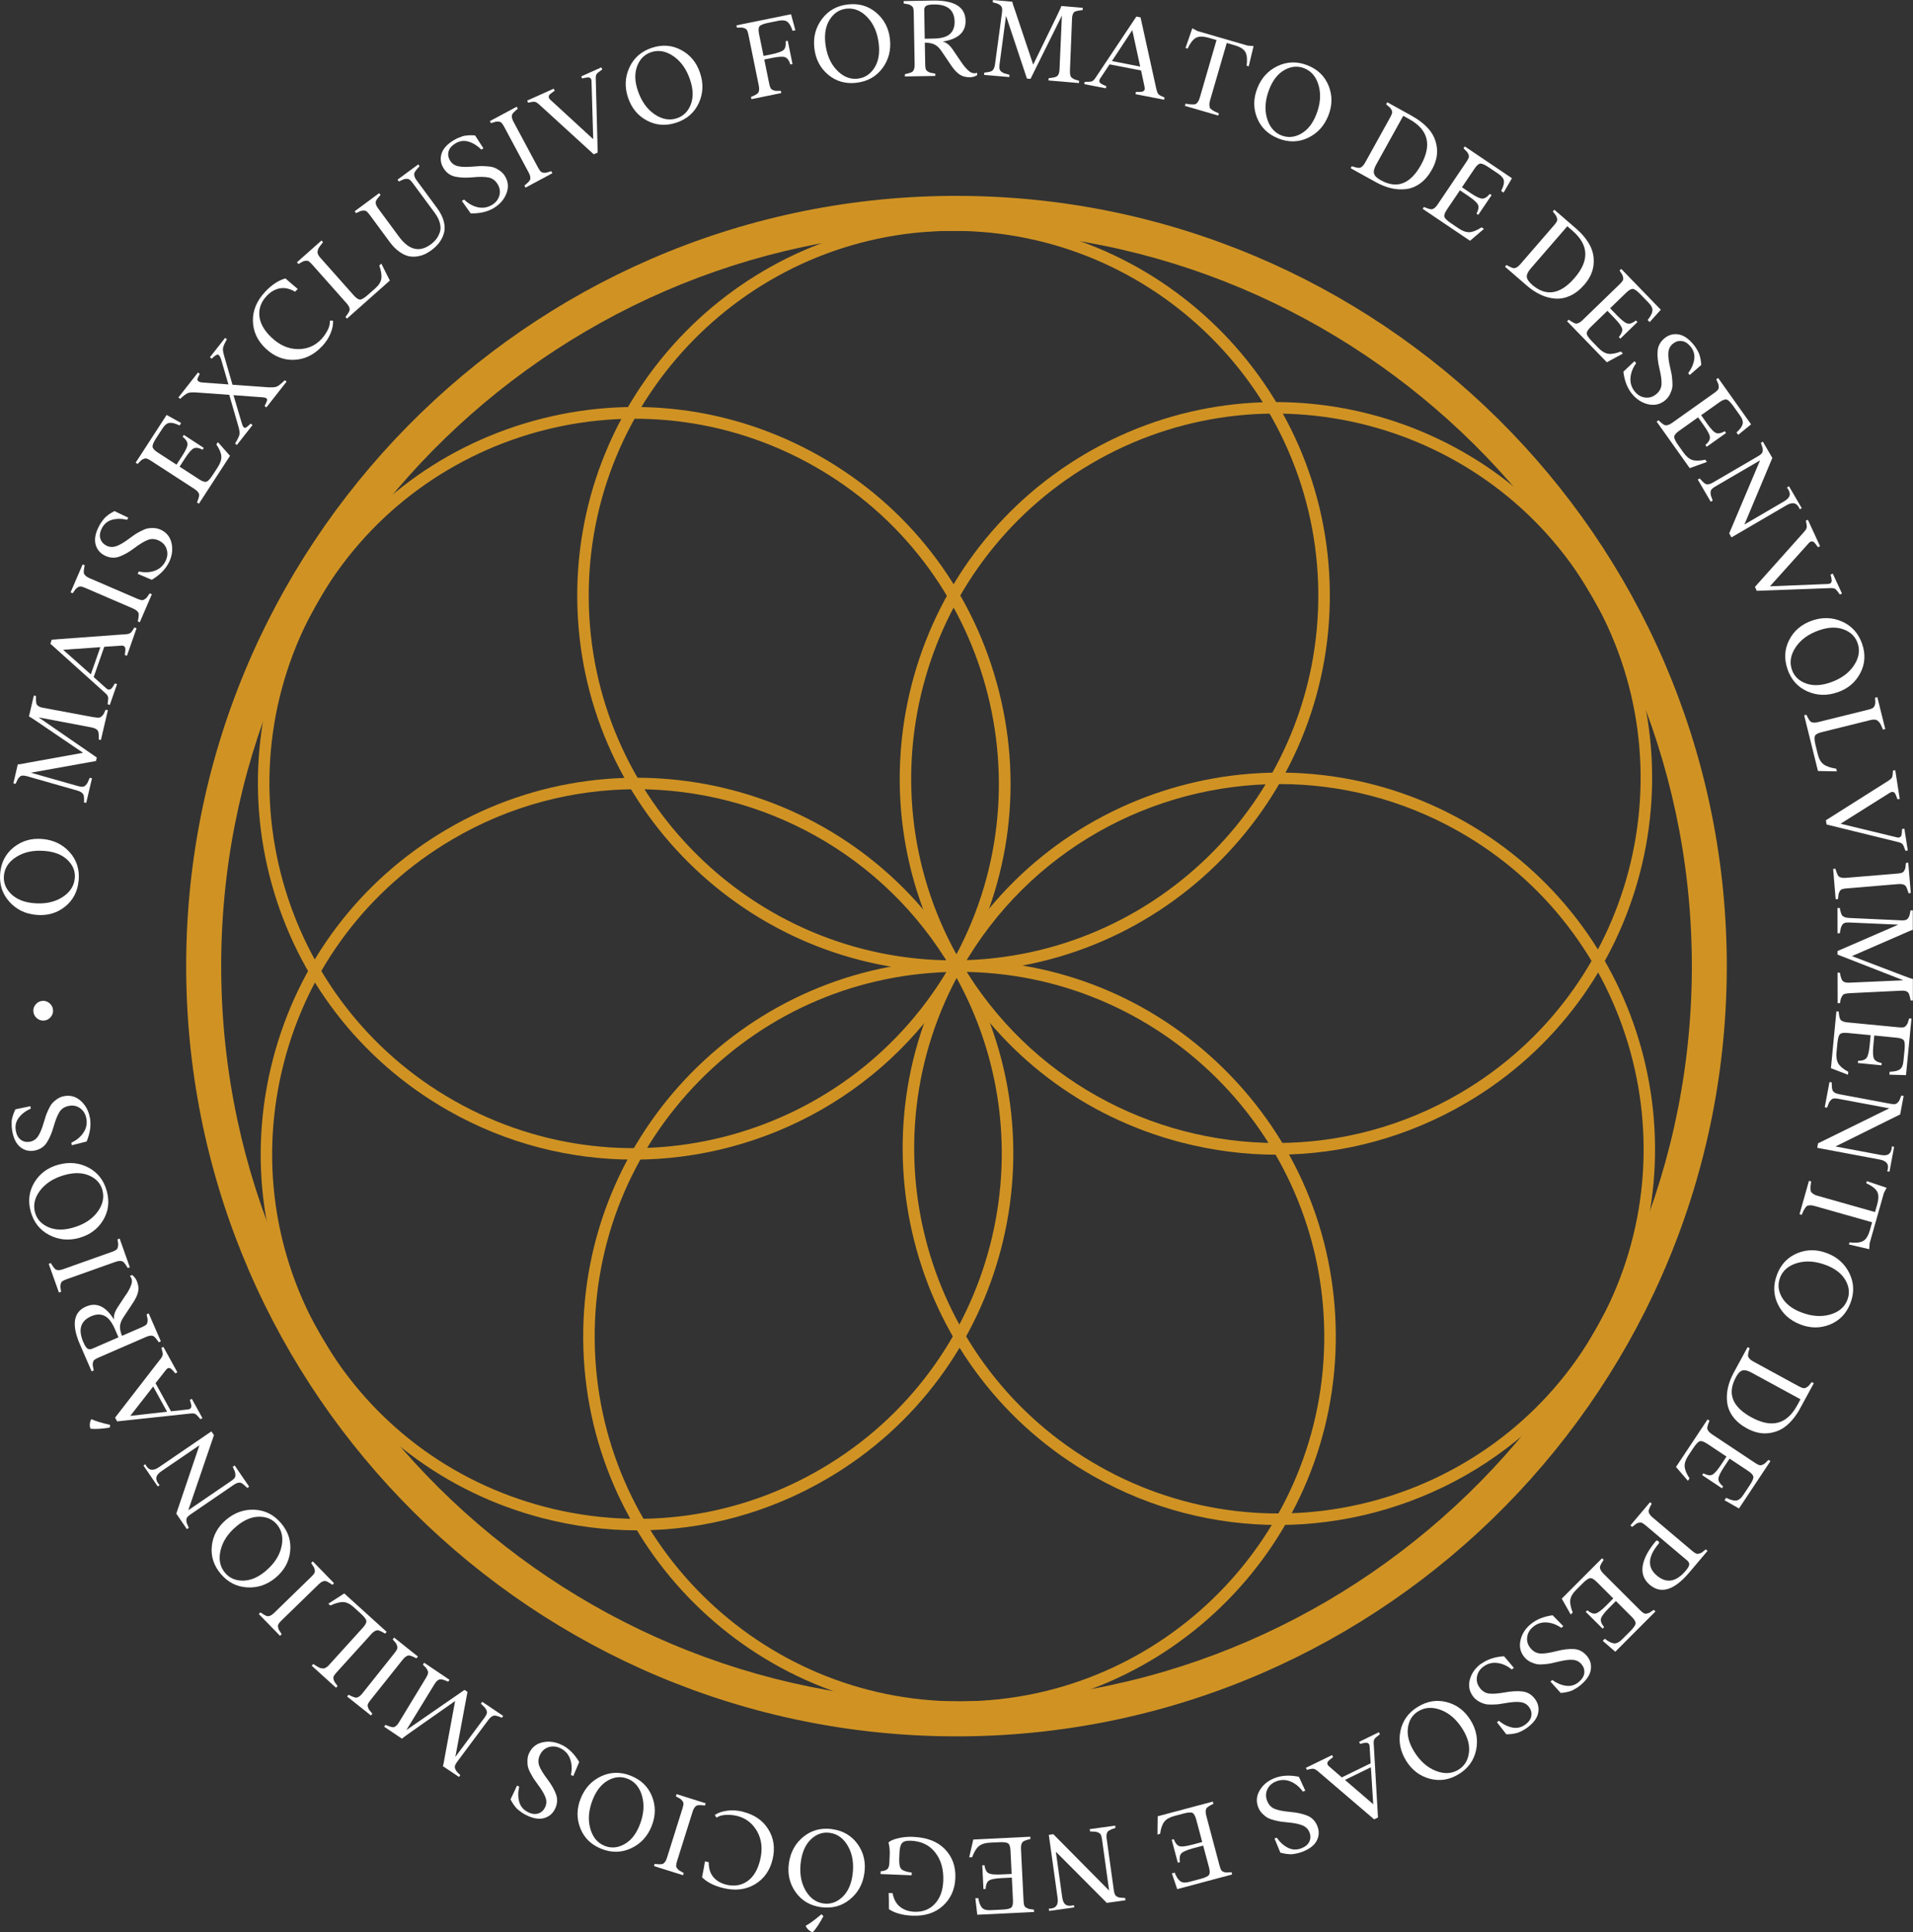 <svg xmlns="http://www.w3.org/2000/svg" id="Camada_2" data-name="Camada 2" viewBox="0 0 439.83 444.28"><rect x="0" y="0" width="439.83" height="444.28" fill="#333333" stroke="none"/><defs><style>      .cls-1 {        fill: #fff;      }      .cls-2 {        fill: #d09323;      }    </style></defs><g id="Camada_1-2" data-name="Camada 1"><g><g><path class="cls-1" d="M18.07,202.48c-.22,2.51-1.26,4.5-3.12,5.99-1.86,1.49-4.06,2.12-6.61,1.89-2.53-.22-4.6-1.24-6.21-3.05-1.62-1.81-2.31-3.99-2.09-6.53.22-2.51,1.27-4.5,3.14-5.98,1.87-1.48,4.06-2.11,6.57-1.89,2.56.23,4.65,1.24,6.26,3.03,1.61,1.8,2.3,3.97,2.08,6.54ZM17.2,201.95c.14-1.59-.41-2.99-1.65-4.19-1.24-1.21-2.98-1.91-5.23-2.1-2.54-.22-4.71.22-6.5,1.33-1.79,1.11-2.76,2.56-2.92,4.36-.14,1.59.41,2.99,1.65,4.2,1.24,1.21,2.97,1.92,5.19,2.12,2.58.23,4.76-.22,6.54-1.34,1.78-1.12,2.75-2.58,2.91-4.37Z"></path><path class="cls-1" d="M21.64,164.91c.43.08.79.12,1.07.1.28-.02.52-.14.73-.36.21-.22.35-.41.43-.55.08-.14.22-.45.42-.92l.51.12-1.6,6.84-.51-.12c.04-.97,0-1.59-.13-1.87-.2-.44-.69-.73-1.46-.88l-12.22-2.32,13.38,9.23-.19.8-14.98,2.69,10.86,3.08c.41.11.74.16,1.01.15.27-.01.51-.13.73-.35.21-.22.35-.4.43-.55.07-.14.21-.45.4-.91.05-.12.08-.21.12-.26l.51.12-1.33,5.67-.51-.12c.04-.95,0-1.55-.14-1.81-.21-.41-.69-.72-1.45-.93l-11.5-3.28c-.41-.11-.74-.16-1.01-.15-.26.01-.5.11-.69.3s-.34.36-.43.52c-.09.16-.22.43-.39.83-.04.12-.08.21-.12.26l-.51-.12,1.02-4.37c.24.02.99-.1,2.25-.36l12.75-2.3-10.54-7.16c-1.07-.72-1.7-1.12-1.89-1.2l1.12-4.8.51.12c-.04.96,0,1.59.13,1.88.23.41.71.68,1.47.81l11.76,2.19Z"></path><path class="cls-1" d="M28.66,145.86c.66-.04,1.1-.15,1.33-.33.23-.17.53-.59.91-1.25l.5.17-2.21,6.32-.5-.17c.01-.09.04-.25.07-.49.03-.23.05-.4.06-.49,0-.09,0-.23,0-.4,0-.18-.02-.29-.07-.36-.04-.06-.1-.14-.18-.23-.07-.09-.18-.14-.32-.16-.14-.02-.31-.02-.52,0l-3.76.25-2.43,6.96,2.84,2.54c.13.12.26.21.39.28.13.06.25.09.35.06.1-.02.19-.04.27-.07.08-.03.17-.1.27-.23.11-.12.19-.22.24-.29.05-.07.14-.21.26-.41.12-.2.2-.34.25-.42l.5.17-1.67,4.78-.5-.17c.14-.9.18-1.47.1-1.71-.09-.29-.35-.61-.77-.97l-12.49-11.23.32-.93,16.76-1.23ZM20.88,155.06l2.19-6.25-8.55.6,6.37,5.66Z"></path><path class="cls-1" d="M32.16,143.08l-.48-.21c.2-.93.27-1.54.19-1.83-.13-.44-.56-.81-1.29-1.13l-10.97-4.73c-.39-.17-.71-.27-.97-.32-.26-.04-.51.02-.76.19-.24.17-.41.31-.49.4-.08.1-.26.35-.54.77-.05.08-.1.14-.14.19l-.48-.21,2.77-6.43.48.21c-.2.93-.27,1.54-.19,1.83.13.44.56.81,1.27,1.12l10.97,4.73c.39.17.71.27.97.32.26.05.52-.02.76-.19.25-.17.41-.31.49-.4s.26-.35.54-.77c.05-.07.1-.14.14-.19l.48.21-2.77,6.43Z"></path><path class="cls-1" d="M38.81,129.37c-.78,1.54-2.08,2.86-3.92,3.94l-3.24-1.37.27-.54c1.31.29,2.52.23,3.64-.16,1.12-.4,1.94-1.13,2.48-2.19.46-.92.56-1.83.29-2.72-.27-.89-.84-1.56-1.73-2-.88-.44-1.74-.51-2.57-.2-.83.31-1.86.94-3.11,1.87-1.26.95-2.44,1.62-3.53,2-1.09.38-2.2.29-3.32-.27-1.08-.54-1.78-1.39-2.09-2.55-.31-1.15-.07-2.52.72-4.08.2-.39.42-.76.65-1.09.24-.34.45-.61.63-.81.18-.21.41-.41.68-.63.28-.21.47-.35.58-.43.11-.07.31-.19.6-.36.29-.17.44-.25.47-.26l3.18,1.51-.25.49c-1.27-.29-2.43-.28-3.48,0-1.05.29-1.84.95-2.36,1.99-.44.87-.55,1.66-.32,2.36.22.7.69,1.23,1.39,1.59.72.36,1.49.4,2.3.11.81-.29,1.82-.88,3.01-1.79.55-.4.95-.69,1.19-.85.24-.17.67-.42,1.29-.75.62-.33,1.15-.55,1.58-.65.43-.1.95-.14,1.54-.11.6.03,1.17.18,1.71.45,1.3.65,2.09,1.7,2.38,3.15.29,1.45.07,2.9-.66,4.36Z"></path><path class="cls-1" d="M49.74,102.21l.36-.55,2.78,3.15-7.15,11.01-.44-.29c.36-.88.52-1.47.5-1.78-.06-.45-.42-.9-1.08-1.32l-10.02-6.5c-.35-.23-.65-.39-.9-.47-.25-.09-.51-.06-.78.06-.27.13-.45.23-.55.32-.1.08-.32.31-.66.67-.06.07-.12.12-.17.16l-.44-.29,7.12-10.97,3.34,1.86-.37.56c-.95-.47-1.71-.67-2.29-.6-.58.06-1.12.49-1.62,1.27l-1.46,2.24c-.59.91-.87,1.56-.84,1.96.03.4.43.85,1.19,1.34l4.32,2.8,1.27-1.96c.86-1.32,1.28-2.25,1.25-2.79-.02-.54-.39-1.09-1.11-1.67l.27-.42,4.59,2.98-.27.42c-.81-.42-1.47-.53-1.98-.34-.5.2-1.18.96-2.04,2.28l-1.27,1.96,4.49,2.91c.77.5,1.34.68,1.71.54.37-.14.85-.66,1.44-1.57l1.14-1.76c.59-.91.86-1.74.82-2.49s-.43-1.66-1.15-2.74Z"></path><path class="cls-1" d="M62.01,89.05c.78.05,1.36-.02,1.75-.22.39-.2.96-.66,1.72-1.4l.41.32-4.65,5.93-.41-.32c.44-.82.63-1.33.58-1.54-.07-.28-.45-.44-1.16-.48l-6.57-.48,1.88,6.34c.05.17.1.33.15.47.05.14.11.26.16.36.05.1.11.17.17.2.06.04.11.08.15.12.04.04.1.04.2.01.1-.03.17-.06.2-.07.04-.02.11-.07.22-.16.11-.09.19-.15.24-.2.05-.04.14-.13.29-.26.15-.13.25-.22.31-.26l.41.32-3.6,4.59-.41-.32c.62-1.05.95-1.74,1-2.08.07-.46,0-1.05-.21-1.77l-2.13-7.37-7.71-.55c-.87-.05-1.5,0-1.9.19-.4.18-.95.61-1.67,1.29l-.41-.32,4.5-5.74.41.32c-.28.53-.45.9-.52,1.12-.06.21,0,.4.2.57s.58.27,1.16.31l5.75.42-1.67-5.71c-.11-.34-.22-.6-.34-.78-.12-.17-.23-.29-.32-.35-.09-.06-.24-.03-.45.08-.21.12-.36.22-.46.3-.1.09-.3.27-.61.54l-.41-.32,3.5-4.46.41.32c-.5.87-.79,1.52-.88,1.94-.09.42,0,1.04.24,1.86l1.92,6.65,8.53.61Z"></path><path class="cls-1" d="M73.97,79.69c-1.84,1.94-3.97,2.96-6.38,3.05-2.41.09-4.59-.79-6.53-2.63-1.89-1.79-2.86-3.9-2.91-6.33-.05-2.43.91-4.68,2.88-6.76,1.48-1.56,3.01-2.56,4.59-3,1.26,1.1,2.2,1.9,2.84,2.42l-.61.64c-1.22-.72-2.38-.98-3.49-.78-1.11.2-2.11.77-3.01,1.71-1.3,1.37-1.88,2.91-1.72,4.61s1.08,3.36,2.78,4.97c1.85,1.76,3.86,2.65,6.02,2.68,2.16.03,3.97-.72,5.42-2.25.54-.57,1.02-1.25,1.44-2.03.42-.78.6-1.54.56-2.26h.72c.06.87-.13,1.85-.57,2.92-.44,1.08-1.11,2.09-2.02,3.05Z"></path><path class="cls-1" d="M79.78,73.27l-.35-.39c.58-.75.9-1.28.95-1.58.07-.45-.16-.97-.69-1.56l-7.93-8.93c-.28-.31-.53-.55-.74-.7-.22-.15-.47-.2-.77-.15-.29.05-.5.1-.61.16-.11.05-.39.21-.81.47-.08.05-.15.08-.21.11l-.35-.39,5.65-5.01.35.39c-.04.06-.15.2-.33.42-.18.22-.29.36-.34.43-.05.07-.14.2-.26.39-.12.19-.19.34-.22.43-.02.1-.05.23-.09.41-.04.18-.04.33,0,.47.05.13.11.28.2.45.09.17.2.33.35.49l7.75,8.73c.61.68,1.11,1.01,1.5.97.4-.03,1-.41,1.81-1.13l1.63-1.44c.81-.72,1.28-1.46,1.4-2.21.12-.76-.03-1.78-.46-3.06l.47-.42,1.95,3.89-9.86,8.75Z"></path><path class="cls-1" d="M99.33,57.44c-.52.38-1.04.7-1.56.96-.52.25-1.12.44-1.82.55-.69.11-1.36.09-2.02-.05-.65-.14-1.36-.48-2.13-1.03-.77-.54-1.5-1.28-2.2-2.23l-4.61-6.25c-.25-.34-.48-.59-.68-.76-.2-.17-.45-.24-.76-.21-.3.03-.51.06-.63.1-.11.04-.4.17-.85.39-.08.04-.16.07-.22.09l-.31-.42,5.64-4.17.31.42c-.64.7-1.01,1.19-1.09,1.49-.1.44.07.98.54,1.61l4.8,6.5c2.28,3.08,4.71,3.67,7.3,1.76.49-.36.9-.76,1.24-1.19.34-.43.61-.95.83-1.56.22-.6.23-1.3.04-2.08-.19-.78-.6-1.61-1.23-2.46l-5.04-6.82c-.25-.34-.48-.59-.69-.75-.21-.16-.46-.23-.76-.21-.29.02-.51.06-.65.12s-.42.19-.84.39c-.1.05-.17.08-.23.1l-.31-.42,4.76-3.51.31.42c-.72.76-1.12,1.28-1.2,1.57-.13.47.03,1.01.49,1.64l4.71,6.38c.78,1.06,1.3,2.09,1.56,3.09.26,1,.27,1.9.04,2.7s-.58,1.51-1.04,2.13c-.46.63-1.04,1.2-1.73,1.71Z"></path><path class="cls-1" d="M113.63,47.78c-1.47.9-3.28,1.33-5.41,1.29l-2.03-2.87.51-.32c.96.93,2.02,1.53,3.18,1.78,1.16.25,2.24.06,3.26-.56.88-.54,1.44-1.26,1.68-2.16.24-.9.1-1.77-.42-2.61-.52-.84-1.21-1.35-2.08-1.52-.87-.17-2.08-.19-3.63-.04-1.57.14-2.92.09-4.06-.16-1.13-.25-2.03-.91-2.68-1.98-.63-1.03-.78-2.12-.44-3.26.34-1.15,1.26-2.18,2.76-3.1.37-.23.75-.42,1.13-.58.38-.16.7-.28.96-.36.26-.08.56-.14.91-.17.35-.03.59-.05.72-.06.13,0,.37,0,.7.01.33.01.51.02.54.03l1.91,2.96-.47.29c-.93-.91-1.92-1.52-2.97-1.83-1.05-.31-2.07-.16-3.05.45-.83.51-1.34,1.12-1.52,1.84-.18.71-.06,1.41.35,2.08.42.69,1.05,1.12,1.9,1.3.84.18,2.01.2,3.5.06.68-.05,1.17-.09,1.46-.1.29-.02.79,0,1.49.04.7.04,1.27.13,1.68.27.42.14.88.38,1.37.72.5.34.9.76,1.22,1.28.76,1.24.88,2.55.36,3.93-.52,1.38-1.47,2.5-2.86,3.36Z"></path><path class="cls-1" d="M120.82,43.13l-.25-.46c.74-.6,1.17-1.04,1.29-1.32.17-.43.07-.99-.31-1.68l-5.64-10.53c-.2-.37-.39-.65-.56-.85-.18-.2-.41-.3-.71-.32-.3-.02-.51-.01-.63.01-.12.03-.42.12-.9.27-.09.03-.16.05-.23.06l-.25-.46,6.17-3.31.25.46c-.74.6-1.17,1.04-1.29,1.32-.17.43-.07.98.3,1.67l5.64,10.53c.2.37.39.66.57.86.18.2.42.31.72.33.3.02.51.01.63-.01.12-.03.42-.12.9-.27.09-.03.16-.05.23-.06l.25.46-6.17,3.31Z"></path><path class="cls-1" d="M133.64,17.56l4.62-2.07.21.48c-.75.51-1.19.88-1.32,1.09-.15.26-.21.67-.17,1.23l.44,16.78-.91.41-12.41-11.33c-.49-.45-.87-.7-1.15-.74s-.79.03-1.54.2l-.21-.48,6.11-2.74.21.48c-.07.05-.21.15-.4.28-.19.13-.32.23-.4.3-.07.06-.18.15-.31.27-.13.12-.2.22-.21.29-.01.08-.02.17-.03.29,0,.11.03.23.11.34.08.11.19.24.33.37l9.78,8.99-.39-13.25c0-.18-.02-.33-.06-.47-.04-.13-.1-.23-.19-.29-.09-.06-.16-.11-.23-.15-.07-.04-.18-.06-.35-.04s-.29.03-.38.04c-.08,0-.24.04-.47.09-.23.05-.39.09-.48.11l-.21-.48Z"></path><path class="cls-1" d="M155.5,28.2c-2.39.8-4.63.64-6.74-.47-2.11-1.11-3.56-2.88-4.37-5.3-.8-2.4-.7-4.71.32-6.91,1.01-2.2,2.73-3.71,5.15-4.52,2.39-.8,4.63-.63,6.74.49,2.1,1.12,3.56,2.88,4.35,5.27.82,2.44.72,4.75-.29,6.94-1,2.19-2.73,3.7-5.16,4.51ZM155.64,27.19c1.51-.51,2.57-1.57,3.19-3.18.61-1.62.56-3.49-.16-5.64-.81-2.42-2.08-4.23-3.81-5.43-1.73-1.2-3.45-1.51-5.16-.94-1.51.51-2.58,1.57-3.2,3.19-.62,1.62-.58,3.49.13,5.6.82,2.46,2.1,4.28,3.84,5.47,1.74,1.19,3.46,1.5,5.17.93Z"></path><path class="cls-1" d="M181.87,3.27l1,3.69-.64.13c-.33-1-.72-1.69-1.17-2.05-.45-.37-1.13-.45-2.06-.27l-2.37.48c-1.06.22-1.73.47-1.99.78-.26.3-.3.9-.12,1.79l1.03,5.04,1.8-.37c1.54-.31,2.5-.67,2.87-1.06.37-.39.5-1.05.41-1.96l.49-.1,1.09,5.36-.49.1c-.27-.88-.65-1.42-1.14-1.65-.49-.22-1.51-.17-3.06.14l-1.8.37,1.13,5.53c.08.41.18.74.3.98.11.24.31.41.59.52.28.1.48.16.61.17.13.01.44.01.94,0,.09,0,.17,0,.23,0l.1.51-6.86,1.4-.1-.51c.88-.36,1.42-.66,1.61-.89.28-.36.35-.93.19-1.7l-2.38-11.7c-.08-.41-.18-.74-.29-.98-.11-.24-.31-.41-.59-.51-.28-.1-.49-.16-.61-.17-.13-.01-.44-.01-.94,0-.09,0-.17,0-.23,0l-.1-.51,12.57-2.56Z"></path><path class="cls-1" d="M196.89,19.04c-2.5.28-4.67-.34-6.49-1.87-1.83-1.53-2.88-3.56-3.17-6.1-.29-2.52.3-4.75,1.75-6.7,1.45-1.95,3.45-3.06,5.98-3.35,2.5-.28,4.66.34,6.49,1.88,1.82,1.54,2.88,3.56,3.16,6.06.29,2.55-.29,4.8-1.73,6.73-1.44,1.93-3.44,3.05-5.99,3.34ZM197.24,18.08c1.58-.18,2.84-1,3.78-2.45.94-1.45,1.28-3.3,1.02-5.54-.29-2.54-1.15-4.57-2.6-6.1-1.44-1.53-3.06-2.19-4.85-1.99-1.58.18-2.85,1-3.79,2.45-.94,1.45-1.29,3.29-1.04,5.51.29,2.57,1.16,4.62,2.62,6.15,1.45,1.52,3.07,2.19,4.86,1.98Z"></path><path class="cls-1" d="M220.93,14.16c.64.97,1.26,1.69,1.85,2.18.59.49,1.21.62,1.88.4v.55c-.51.3-1.06.46-1.62.47-.95.02-1.75-.19-2.4-.62-.65-.43-1.32-1.15-2-2.16l-2.21-3.27c-.49-.71-1-1.2-1.55-1.47-.55-.27-1.3-.42-2.25-.44l.09,5c0,.42.04.76.11,1.02.07.26.23.46.49.62.26.15.45.25.57.28.12.03.43.09.92.17.09.02.17.03.23.05v.52s-6.99.12-6.99.12v-.52c.92-.2,1.5-.39,1.74-.58.34-.3.51-.85.5-1.63l-.21-11.94c0-.42-.04-.76-.11-1.01-.07-.25-.23-.46-.49-.61-.26-.15-.45-.25-.57-.28s-.43-.09-.92-.17c-.09-.02-.17-.03-.23-.05V.25s6.68-.12,6.68-.12c4.99-.09,7.51,1.46,7.56,4.63.05,2.64-1.7,4.24-5.25,4.79.86.21,1.65.86,2.37,1.95l1.81,2.66ZM214.64,1.03c-.86.01-1.43.13-1.72.33s-.43.53-.42.98l.11,6.57,2.06-.04c1.75-.03,2.99-.38,3.73-1.05.74-.67,1.1-1.63,1.08-2.86-.06-2.68-1.67-3.99-4.84-3.93Z"></path><path class="cls-1" d="M246.01,16.21c-.02.44,0,.8.06,1.07.06.27.21.5.46.67.25.17.45.28.61.34.15.06.47.15.97.29l-.04.52-7-.6.04-.52c.96-.1,1.57-.23,1.83-.4.41-.26.63-.79.66-1.57l.55-12.43-7.22,14.56-.82-.07-4.81-14.44-1.49,11.19c-.05.42-.05.76,0,1.02.05.27.21.49.46.67.25.18.45.29.6.34.15.05.47.14.95.27.12.03.21.05.28.08l-.04.52-5.8-.5.04-.52c.94-.1,1.53-.23,1.77-.4.37-.26.61-.79.71-1.57l1.6-11.85c.05-.42.06-.76,0-1.02-.05-.26-.18-.47-.4-.64-.21-.17-.41-.28-.58-.35-.17-.07-.46-.16-.87-.26-.12-.03-.22-.05-.28-.08l.04-.52,4.47.39c.01.25.24.97.68,2.18l4.11,12.29,5.57-11.45c.56-1.17.86-1.85.92-2.04l4.91.42-.04.52c-.96.1-1.58.23-1.84.39-.38.28-.57.81-.59,1.57l-.48,11.95Z"></path><path class="cls-1" d="M265.86,20.42c.14.65.31,1.07.51,1.27.2.2.66.44,1.37.73l-.1.51-6.57-1.28.1-.51c.09,0,.26,0,.49,0,.24,0,.4,0,.49-.01.09,0,.23-.03.4-.05.17-.03.29-.06.34-.12.06-.05.12-.12.2-.21.08-.09.11-.2.11-.34,0-.14-.02-.31-.06-.51l-.79-3.69-7.24-1.41-2.11,3.17c-.1.15-.17.29-.22.42-.04.14-.05.25-.01.35.04.1.07.18.11.25.04.07.12.15.26.24.14.09.25.15.33.19.08.04.22.11.44.2.21.09.37.15.45.18l-.1.51-4.97-.97.1-.51c.91.01,1.48-.04,1.71-.15.27-.13.55-.43.85-.9l9.32-13.97.96.19,3.62,16.41ZM255.65,14.04l6.5,1.27-1.82-8.38-4.68,7.11Z"></path><path class="cls-1" d="M288.22,10.58l-1.12,4.67-.48-.14c.18-1.35.09-2.37-.25-3.07-.35-.7-1.19-1.25-2.53-1.64l-1.79-.52-3.87,13.32c-.1.35-.14.66-.12.92.02.26.05.46.09.61.04.15.21.32.48.51.28.19.49.32.64.39.15.07.48.22.97.44l-.15.5-7.67-2.23.15-.5c.53.08.87.13,1.04.15s.42.03.76.02c.34,0,.57-.07.68-.17.12-.11.25-.26.4-.47s.28-.49.38-.84l3.87-13.32-1.69-.49c-1.38-.4-2.4-.4-3.08,0-.68.4-1.3,1.22-1.88,2.46l-.48-.14,1.56-4.54,1.19.64,11.55,3.35,1.34.1Z"></path><path class="cls-1" d="M293.89,31.82c-2.34-.92-3.96-2.49-4.86-4.69-.9-2.21-.88-4.5.06-6.87.93-2.36,2.49-4.06,4.68-5.09s4.48-1.09,6.85-.15c2.34.92,3.96,2.49,4.85,4.7.89,2.21.87,4.49-.05,6.83-.94,2.39-2.5,4.1-4.68,5.14s-4.46,1.08-6.86.14ZM294.64,31.14c1.48.58,2.98.45,4.49-.39,1.51-.85,2.68-2.32,3.5-4.42.94-2.38,1.12-4.58.57-6.61-.56-2.03-1.67-3.37-3.35-4.03-1.48-.58-2.98-.46-4.5.39-1.52.84-2.68,2.3-3.5,4.38-.95,2.41-1.14,4.63-.57,6.66s1.69,3.37,3.36,4.03Z"></path><path class="cls-1" d="M324.73,26.73c1.59.88,2.88,1.91,3.87,3.09.99,1.18,1.58,2.57,1.77,4.19.19,1.61-.2,3.28-1.15,4.99-.74,1.33-1.62,2.37-2.63,3.12-1.01.75-2.09,1.2-3.23,1.35-1.14.15-2.29.09-3.47-.18-1.17-.27-2.36-.74-3.57-1.41l-5.78-3.2.25-.46c.9.29,1.5.42,1.81.37.45-.09.86-.48,1.25-1.17l5.79-10.45c.2-.37.34-.68.41-.93.07-.25.03-.51-.12-.77-.15-.26-.27-.44-.35-.53-.09-.09-.33-.29-.71-.61-.07-.06-.13-.11-.17-.16l.25-.46,5.78,3.2ZM317.46,41.44c3.72,2.06,6.8.89,9.25-3.52,2.55-4.61,1.66-8.11-2.67-10.51l-1.41-.78-6.22,11.22c-.47.85-.64,1.54-.5,2.06.14.52.65,1.03,1.56,1.53Z"></path><path class="cls-1" d="M340.63,52.27l.55.37-3.2,2.72-10.88-7.34.29-.43c.87.37,1.46.55,1.77.53.46-.05.9-.4,1.34-1.05l6.68-9.9c.24-.35.4-.65.49-.89.09-.25.07-.51-.05-.78-.12-.27-.23-.46-.31-.56-.08-.1-.3-.32-.66-.67-.07-.06-.12-.12-.16-.17l.29-.43,10.84,7.31-1.92,3.31-.56-.38c.48-.94.7-1.7.64-2.27-.05-.58-.47-1.12-1.24-1.65l-2.22-1.49c-.9-.61-1.55-.9-1.95-.88-.4.02-.85.41-1.36,1.17l-2.88,4.27,1.94,1.31c1.31.88,2.23,1.31,2.77,1.3.54-.02,1.1-.38,1.69-1.08l.41.28-3.06,4.53-.41-.28c.44-.81.56-1.46.37-1.97-.19-.51-.94-1.2-2.24-2.08l-1.94-1.31-2.99,4.43c-.51.76-.7,1.32-.57,1.7s.65.86,1.54,1.47l1.74,1.17c.9.61,1.72.89,2.48.86.75-.03,1.67-.4,2.76-1.1Z"></path><path class="cls-1" d="M362.38,52.56c1.37,1.19,2.42,2.46,3.15,3.82.73,1.36,1.01,2.85.86,4.46-.15,1.62-.87,3.17-2.15,4.65-1,1.15-2.07,1.99-3.22,2.51-1.15.52-2.29.74-3.44.66-1.15-.09-2.26-.38-3.35-.89-1.09-.51-2.16-1.21-3.2-2.11l-5-4.33.34-.4c.82.47,1.39.72,1.69.74.46,0,.94-.29,1.46-.89l7.82-9.03c.28-.32.47-.59.59-.83.12-.23.13-.49.04-.78-.09-.29-.17-.48-.24-.59-.07-.11-.26-.35-.57-.74-.06-.07-.1-.14-.14-.19l.34-.4,5,4.33ZM352.23,65.46c3.22,2.79,6.48,2.27,9.78-1.54,3.45-3.98,3.3-7.59-.44-10.84l-1.22-1.06-8.4,9.7c-.64.74-.95,1.38-.92,1.91.03.54.43,1.14,1.21,1.82Z"></path><path class="cls-1" d="M372.67,80.83l.46.47-3.69,2-9.14-9.43.38-.36c.78.54,1.32.84,1.62.88.46.05.97-.21,1.53-.75l8.58-8.31c.3-.29.52-.55.66-.77.14-.22.18-.48.11-.77-.06-.29-.13-.49-.19-.61s-.23-.38-.5-.79c-.05-.08-.09-.14-.12-.2l.38-.36,9.1,9.39-2.56,2.84-.47-.48c.67-.82,1.03-1.52,1.1-2.09.07-.58-.22-1.2-.87-1.87l-1.86-1.92c-.75-.78-1.33-1.2-1.72-1.26-.39-.06-.92.23-1.58.86l-3.7,3.58,1.63,1.68c1.1,1.13,1.91,1.75,2.44,1.84.53.1,1.16-.14,1.87-.71l.35.36-3.93,3.81-.35-.36c.59-.7.85-1.32.77-1.85-.08-.53-.67-1.37-1.77-2.5l-1.63-1.68-3.84,3.72c-.66.64-.96,1.15-.91,1.54.05.39.45.98,1.21,1.76l1.46,1.5c.75.78,1.5,1.23,2.25,1.35.74.12,1.72-.05,2.93-.51Z"></path><path class="cls-1" d="M375.28,90.64c-1.1-1.33-1.79-3.05-2.04-5.17l2.55-2.42.39.46c-.79,1.08-1.22,2.22-1.31,3.4-.08,1.18.26,2.23,1.02,3.15.66.79,1.45,1.24,2.38,1.35.92.11,1.77-.15,2.53-.78.76-.63,1.16-1.39,1.21-2.27.05-.88-.11-2.08-.48-3.6-.37-1.54-.51-2.88-.42-4.04.09-1.15.61-2.13,1.58-2.94.93-.77,1.99-1.07,3.17-.9,1.18.18,2.33.94,3.46,2.29.28.34.53.68.74,1.04.21.35.38.65.49.9s.22.54.3.88c.08.34.14.57.16.71.02.13.05.36.09.69.04.33.05.51.05.53l-2.66,2.31-.35-.42c.77-1.05,1.23-2.11,1.39-3.2.15-1.08-.14-2.07-.88-2.96-.62-.75-1.3-1.16-2.04-1.24-.73-.08-1.4.14-2.01.64-.62.52-.96,1.2-1.02,2.06-.06.86.08,2.02.43,3.47.15.67.25,1.15.31,1.43s.11.78.17,1.48c.06.7.05,1.27-.03,1.71-.08.43-.25.92-.52,1.46-.26.54-.63,1-1.1,1.39-1.12.93-2.4,1.23-3.84.92-1.44-.32-2.69-1.1-3.73-2.35Z"></path><path class="cls-1" d="M392.06,105.68l.38.54-3.95,1.42-7.6-10.7.43-.3c.69.66,1.17,1.03,1.47,1.12.44.11.99-.06,1.63-.51l9.74-6.92c.34-.24.6-.46.77-.66.17-.2.25-.45.23-.75-.02-.3-.05-.51-.09-.63-.04-.12-.17-.41-.38-.86-.04-.08-.07-.16-.09-.22l.43-.3,7.57,10.66-2.96,2.42-.39-.55c.78-.71,1.25-1.34,1.4-1.9.15-.56-.04-1.22-.58-1.98l-1.55-2.18c-.63-.88-1.13-1.39-1.51-1.5-.38-.12-.94.08-1.69.61l-4.2,2.98,1.35,1.91c.91,1.29,1.62,2.02,2.13,2.19.51.18,1.16.04,1.96-.42l.29.41-4.46,3.17-.29-.41c.69-.6,1.04-1.17,1.04-1.71,0-.54-.45-1.45-1.37-2.74l-1.35-1.91-4.36,3.1c-.75.53-1.12.99-1.13,1.39-.01.4.3,1.04.93,1.92l1.21,1.71c.63.88,1.3,1.44,2.01,1.68.72.23,1.71.21,2.97-.06Z"></path><path class="cls-1" d="M411.31,111.8l2.94,5.04-.45.26c-.58-1.47-1.59-1.78-3.05-.93l-12.65,7.39-.53-.91,7.1-16.8-10.28,6c-.36.21-.64.42-.82.61-.19.2-.28.45-.28.77,0,.32.02.54.06.67.03.13.15.45.34.95.04.1.07.19.08.25l-.45.26-2.97-5.09.45-.26c.63.73,1.09,1.15,1.38,1.28.44.17,1,.05,1.67-.35l10.32-6.02c.36-.21.64-.41.82-.6.18-.19.28-.43.29-.72.01-.29,0-.51-.05-.66-.04-.14-.14-.44-.29-.88-.04-.1-.07-.18-.08-.25l.45-.26,2.18,3.74-6.42,15.31,9.13-5.33c.77-.45,1.2-.94,1.28-1.45.08-.52-.13-1.09-.64-1.73l.45-.26Z"></path><path class="cls-1" d="M421.38,131.88l2.12,4.6-.48.22c-.52-.75-.89-1.18-1.11-1.31-.26-.14-.67-.2-1.23-.16l-16.77.62-.42-.9,11.19-12.53c.44-.49.69-.88.72-1.16s-.03-.79-.22-1.53l.48-.22,2.8,6.08-.48.22c-.05-.07-.15-.21-.29-.39-.14-.19-.24-.32-.3-.39-.06-.07-.16-.18-.27-.3-.12-.13-.22-.2-.3-.21-.08-.01-.17-.02-.29-.03s-.23.03-.34.11c-.12.08-.24.19-.37.33l-8.88,9.88,13.25-.53c.18,0,.33-.03.46-.07.13-.04.23-.11.29-.19.06-.09.11-.16.15-.23.04-.07.05-.19.04-.35-.02-.17-.03-.29-.04-.37,0-.09-.04-.24-.1-.47-.06-.23-.1-.39-.12-.48l.48-.22Z"></path><path class="cls-1" d="M410.98,153.86c-.82-2.38-.69-4.63.4-6.74,1.09-2.12,2.84-3.59,5.25-4.43,2.4-.83,4.7-.75,6.92.24,2.21.99,3.74,2.69,4.58,5.1.82,2.38.69,4.63-.42,6.74-1.1,2.12-2.84,3.59-5.22,4.41-2.43.84-4.74.77-6.95-.21s-3.73-2.69-4.57-5.11ZM411.99,153.99c.52,1.51,1.6,2.56,3.22,3.15,1.62.6,3.5.52,5.63-.22,2.41-.84,4.21-2.13,5.38-3.87,1.18-1.75,1.47-3.47.88-5.17-.52-1.51-1.6-2.56-3.22-3.16-1.63-.6-3.49-.54-5.6.19-2.45.85-4.25,2.15-5.42,3.9-1.17,1.75-1.46,3.48-.87,5.18Z"></path><path class="cls-1" d="M414.81,164.47l.51-.13c.4.86.72,1.39.96,1.58.37.27.94.31,1.7.12l11.59-2.87c.41-.1.73-.21.96-.34.23-.12.39-.33.49-.61.09-.28.14-.49.14-.62,0-.13,0-.44-.04-.94,0-.09,0-.17,0-.23l.51-.13,1.82,7.33-.51.13c-.03-.06-.11-.23-.22-.48-.11-.26-.18-.43-.22-.51-.04-.08-.11-.22-.23-.41-.11-.2-.21-.33-.28-.39-.08-.06-.18-.16-.32-.27-.14-.12-.28-.19-.42-.21-.14-.02-.3-.03-.49-.03-.19,0-.39.03-.6.08l-11.33,2.81c-.89.22-1.41.51-1.56.88-.15.36-.1,1.07.16,2.13l.52,2.11c.26,1.05.7,1.81,1.31,2.27.61.46,1.59.8,2.92,1.01l.15.61-4.35-.08-3.17-12.79Z"></path><path class="cls-1" d="M437.85,190.55l.78,5-.52.08c-.3-.86-.53-1.38-.71-1.56-.21-.21-.59-.38-1.14-.49l-16.3-4-.15-.98,14.2-8.98c.56-.35.9-.65,1.01-.91s.18-.77.21-1.54l.52-.08,1.03,6.61-.52.08c-.03-.08-.09-.24-.17-.46s-.14-.37-.18-.46c-.04-.09-.1-.21-.18-.37-.08-.16-.15-.25-.23-.28-.07-.03-.16-.07-.27-.11-.1-.04-.22-.03-.36.01-.13.05-.28.12-.45.22l-11.25,7.07,12.89,3.12c.17.05.33.07.46.06.14,0,.25-.04.33-.11.08-.07.15-.13.21-.18.06-.05.1-.16.13-.33.03-.16.05-.29.07-.37.01-.08.02-.24.03-.48,0-.24.01-.4.02-.49l.52-.08Z"></path><path class="cls-1" d="M421.48,199.79l.52-.04c.26.91.49,1.48.7,1.71.32.32.88.45,1.66.39l11.9-.99c.42-.03.75-.09,1-.18.25-.08.44-.26.58-.53.14-.27.22-.46.24-.59.03-.12.06-.43.11-.93.01-.09.02-.17.03-.23l.52-.04.58,6.98-.52.04c-.26-.91-.49-1.48-.7-1.71-.32-.32-.87-.45-1.65-.39l-11.9.99c-.42.04-.76.09-1.01.18-.25.08-.45.26-.58.53-.13.27-.22.46-.24.59-.03.12-.06.43-.11.93-.01.09-.02.17-.04.23l-.52.04-.58-6.98Z"></path><path class="cls-1" d="M425.2,228.38c-.44.02-.79.07-1.06.15-.27.08-.48.25-.62.52-.15.26-.24.47-.29.63-.04.16-.11.49-.2.99h-.52s-.02-7.03-.02-7.03h.52c.18.95.37,1.54.55,1.79.3.38.84.56,1.63.52l12.43-.55-15.14-5.91v-.82s13.96-6.06,13.96-6.06l-11.27-.5c-.42-.02-.76.01-1.02.09s-.47.25-.62.51c-.16.27-.25.48-.29.63-.04.16-.1.48-.19.97-.02.13-.04.22-.05.28h-.52s-.01-5.82-.01-5.82h.52c.18.93.37,1.51.55,1.73.3.35.84.54,1.63.57l11.94.55c.42.02.76,0,1.01-.08.25-.07.46-.22.6-.45.15-.23.25-.43.3-.6.05-.18.12-.47.19-.89.02-.13.04-.22.05-.28h.52s0,4.49,0,4.49c-.24.04-.94.32-2.11.86l-11.88,5.17,11.9,4.54c1.21.45,1.91.7,2.11.73v4.93s-.51,0-.51,0c-.18-.95-.37-1.55-.55-1.8-.31-.35-.85-.5-1.61-.45l-11.94.58Z"></path><path class="cls-1" d="M424.94,246.46l-.06.66-3.92-1.51,1.26-13.07.52.05c.09.94.21,1.55.38,1.8.26.38.78.6,1.57.68l11.89,1.15c.42.04.76.04,1.02,0,.26-.04.48-.18.66-.42.18-.24.29-.42.34-.53.05-.12.14-.42.28-.9.03-.09.05-.16.08-.22l.52.05-1.26,13.01-3.82-.11.06-.67c1.05-.02,1.82-.2,2.31-.52.48-.32.77-.95.86-1.88l.26-2.66c.1-1.08.05-1.79-.16-2.13-.21-.34-.77-.55-1.68-.64l-5.12-.5-.22,2.33c-.15,1.57-.09,2.59.18,3.05.27.47.85.79,1.75.97l-.05.5-5.44-.53.05-.5c.92,0,1.55-.21,1.91-.61.35-.41.61-1.4.76-2.96l.22-2.33-5.32-.51c-.91-.09-1.5.01-1.76.31-.27.29-.45.98-.56,2.06l-.2,2.09c-.1,1.08.04,1.94.42,2.58.39.65,1.15,1.28,2.29,1.9Z"></path><path class="cls-1" d="M435.49,263.69l-1.07,5.73-.52-.1c.53-1.49-.04-2.39-1.7-2.7l-14.39-2.7.19-1.03,16.37-8.05-11.7-2.19c-.41-.08-.75-.1-1.03-.08-.27.03-.51.16-.71.4-.21.24-.34.42-.4.54s-.18.43-.37.94c-.04.1-.07.18-.1.24l-.52-.1,1.09-5.8.52.1c0,.97.07,1.59.21,1.87.22.42.72.69,1.5.83l11.74,2.2c.41.08.75.1,1.02.08s.5-.14.7-.35c.2-.21.33-.39.39-.53.06-.14.18-.42.35-.86.04-.1.07-.18.1-.24l.52.1-.8,4.25-14.87,7.37,10.39,1.95c.88.17,1.52.08,1.92-.25s.62-.91.65-1.72l.52.1Z"></path><path class="cls-1" d="M429.77,287.23l-4.68-1.09.14-.48c1.35.17,2.37.08,3.07-.28.7-.35,1.24-1.2,1.62-2.54l.51-1.8-13.34-3.78c-.35-.1-.66-.14-.92-.12-.26.02-.46.05-.61.1-.15.04-.32.21-.51.48-.18.28-.31.49-.38.64-.07.15-.21.48-.43.97l-.5-.14,2.17-7.68.51.14c-.08.53-.12.88-.14,1.04-.02.17-.02.42-.01.76.01.34.07.56.18.68.11.12.26.25.47.4.21.15.49.28.84.38l13.34,3.78.48-1.69c.39-1.38.38-2.41-.03-3.08-.41-.68-1.23-1.29-2.47-1.86l.14-.48,4.55,1.53-.63,1.19-3.28,11.57-.09,1.34Z"></path><path class="cls-1" d="M408.57,293.04c.91-2.35,2.46-3.98,4.66-4.89,2.2-.91,4.49-.91,6.87.01,2.37.91,4.07,2.46,5.13,4.65,1.05,2.19,1.12,4.47.2,6.85-.91,2.35-2.46,3.97-4.67,4.88-2.21.9-4.49.9-6.83,0-2.4-.93-4.12-2.48-5.17-4.65-1.05-2.17-1.11-4.46-.18-6.85ZM409.26,293.8c-.57,1.49-.43,2.98.42,4.48.86,1.5,2.34,2.66,4.44,3.47,2.38.92,4.58,1.09,6.61.52,2.03-.57,3.36-1.7,4.01-3.38.57-1.49.44-2.99-.42-4.5s-2.32-2.67-4.4-3.47c-2.41-.93-4.63-1.11-6.66-.53-2.02.58-3.36,1.71-4.01,3.39Z"></path><path class="cls-1" d="M413.87,323.85c-.87,1.6-1.89,2.89-3.06,3.89-1.17,1-2.56,1.6-4.18,1.79-1.61.2-3.28-.17-5-1.11-1.34-.73-2.38-1.6-3.14-2.61-.76-1.01-1.21-2.08-1.37-3.22-.16-1.14-.11-2.29.15-3.47s.72-2.37,1.38-3.58l3.16-5.8.46.25c-.29.9-.41,1.51-.36,1.81.09.45.48.86,1.18,1.24l10.49,5.72c.37.2.68.33.94.4.25.07.51.03.77-.12.26-.15.43-.27.52-.36.09-.09.29-.33.6-.72.06-.07.11-.13.16-.17l.46.25-3.16,5.8ZM399.11,316.68c-2.04,3.74-.84,6.81,3.59,9.22,4.62,2.52,8.12,1.61,10.49-2.74l.77-1.42-11.27-6.14c-.86-.47-1.55-.63-2.07-.49-.52.14-1.03.66-1.52,1.57Z"></path><path class="cls-1" d="M388.44,339.93l-.36.55-2.74-3.18,7.26-10.93.44.29c-.37.88-.54,1.46-.51,1.77.05.46.41.9,1.06,1.34l9.95,6.61c.35.23.65.39.9.48.25.09.51.07.78-.06.27-.13.46-.23.55-.31.1-.08.32-.3.67-.66.06-.07.12-.12.17-.16l.44.29-7.23,10.89-3.32-1.9.37-.56c.94.48,1.7.68,2.28.63.58-.06,1.12-.47,1.64-1.25l1.48-2.23c.6-.9.89-1.55.86-1.95s-.42-.85-1.18-1.36l-4.29-2.85-1.29,1.95c-.87,1.31-1.3,2.24-1.28,2.78.02.54.38,1.1,1.09,1.68l-.28.41-4.55-3.03.28-.41c.81.43,1.47.55,1.97.36.5-.19,1.19-.95,2.06-2.26l1.29-1.95-4.46-2.96c-.76-.5-1.33-.69-1.7-.56-.37.13-.86.65-1.46,1.55l-1.16,1.75c-.6.9-.88,1.73-.84,2.48.04.75.41,1.67,1.12,2.75Z"></path><path class="cls-1" d="M379.36,345.4l.4.34c-.46.83-.7,1.39-.72,1.7,0,.46.3.94.9,1.45l9.12,7.71c.32.27.6.47.83.58.24.12.5.13.78.04.28-.09.48-.17.59-.24.1-.07.35-.26.74-.58.07-.06.14-.1.19-.14l.4.34-4.16,4.92c-3.48,4.12-6.52,5.08-9.11,2.89-1.36-1.15-1.91-2.6-1.64-4.34.27-1.75,1.28-3.65,3.03-5.73.14-.17.33-.16.55.03.22.19.26.37.12.54-2.54,3.01-2.7,5.46-.45,7.36,2.22,1.87,4.43,1.5,6.65-1.12.51-.6.78-1.07.8-1.41.02-.34-.14-.65-.48-.94l-9.51-8.04c-.32-.27-.6-.47-.84-.59-.24-.12-.5-.13-.79-.04-.29.09-.48.17-.58.24s-.35.26-.74.58c-.07.06-.13.1-.19.14l-.4-.34,4.52-5.35Z"></path><path class="cls-1" d="M361.6,370.76l-.46.47-2.07-3.65,9.27-9.29.37.37c-.53.79-.82,1.33-.85,1.63-.04.46.22.96.78,1.52l8.46,8.44c.3.3.56.51.79.65.23.14.48.17.77.1.29-.07.49-.14.6-.2.11-.06.37-.23.78-.52.08-.05.14-.09.2-.12l.37.37-9.23,9.26-2.88-2.51.47-.48c.83.65,1.53,1,2.11,1.06.58.06,1.19-.25,1.85-.9l1.89-1.89c.76-.77,1.17-1.35,1.23-1.75.05-.4-.24-.92-.89-1.56l-3.64-3.63-1.65,1.66c-1.11,1.12-1.71,1.94-1.8,2.47s.16,1.15.74,1.86l-.35.35-3.87-3.86.35-.35c.71.58,1.33.83,1.86.74.53-.09,1.35-.69,2.47-1.81l1.65-1.66-3.79-3.78c-.65-.65-1.17-.94-1.56-.88-.39.06-.97.47-1.74,1.24l-1.48,1.48c-.77.77-1.2,1.52-1.31,2.27-.11.74.08,1.72.56,2.92Z"></path><path class="cls-1" d="M351.84,373.53c1.31-1.13,3.02-1.84,5.13-2.13l2.46,2.51-.46.39c-1.1-.77-2.24-1.18-3.42-1.25-1.18-.06-2.23.29-3.13,1.07-.78.67-1.22,1.47-1.31,2.4-.09.93.18,1.76.83,2.51.64.75,1.41,1.14,2.29,1.17.88.03,2.08-.15,3.59-.54,1.53-.39,2.87-.56,4.03-.49,1.16.07,2.14.58,2.96,1.53.79.92,1.11,1.97.95,3.15s-.9,2.35-2.23,3.5c-.33.29-.67.54-1.02.76-.35.22-.65.39-.89.51-.24.12-.53.23-.87.32-.34.09-.57.15-.7.17-.13.03-.36.06-.69.1-.33.04-.51.06-.53.06l-2.36-2.62.42-.36c1.06.75,2.13,1.2,3.22,1.33,1.09.14,2.07-.17,2.94-.93.74-.64,1.14-1.32,1.21-2.06.07-.74-.16-1.4-.67-2-.53-.61-1.22-.94-2.08-.99-.86-.05-2.02.12-3.47.49-.67.16-1.14.27-1.43.33-.28.06-.78.13-1.48.2s-1.27.07-1.71,0c-.44-.08-.93-.24-1.47-.49-.54-.25-1.01-.61-1.41-1.07-.95-1.1-1.27-2.38-.98-3.82.29-1.45,1.05-2.71,2.29-3.77Z"></path><path class="cls-1" d="M340.53,382.58c1.39-1.03,3.15-1.62,5.27-1.76l2.27,2.68-.49.36c-1.04-.84-2.15-1.34-3.32-1.49-1.17-.15-2.24.13-3.2.84-.83.61-1.32,1.38-1.48,2.3-.16.92.05,1.77.64,2.57.59.79,1.32,1.24,2.2,1.33.88.09,2.08,0,3.62-.28,1.55-.28,2.9-.35,4.05-.2,1.15.15,2.1.73,2.84,1.74.72.97.96,2.04.72,3.21s-1.06,2.28-2.47,3.33c-.35.26-.71.49-1.08.68-.37.19-.67.34-.93.44-.25.1-.55.19-.89.25-.34.06-.58.11-.71.12-.13.01-.37.03-.7.05-.33.02-.51.02-.54.02l-2.16-2.78.44-.33c1.01.83,2.04,1.35,3.12,1.56,1.07.21,2.07-.03,3-.71.78-.58,1.23-1.24,1.35-1.97s-.06-1.41-.53-2.04c-.48-.65-1.15-1.03-2-1.13-.86-.11-2.02-.03-3.49.24-.68.11-1.16.19-1.45.23s-.78.07-1.49.09c-.71.02-1.27-.02-1.7-.13s-.91-.3-1.43-.6c-.52-.29-.97-.68-1.33-1.17-.86-1.17-1.1-2.46-.71-3.88.39-1.42,1.24-2.62,2.55-3.6Z"></path><path class="cls-1" d="M325.99,392.45c2.14-1.32,4.37-1.68,6.67-1.07,2.3.61,4.12,1.99,5.46,4.17,1.33,2.16,1.75,4.43,1.27,6.8-.49,2.38-1.81,4.24-3.99,5.58-2.14,1.32-4.37,1.67-6.67,1.06-2.3-.62-4.12-2-5.44-4.14-1.35-2.19-1.79-4.46-1.31-6.83.48-2.36,1.81-4.22,4-5.57ZM326.08,393.47c-1.36.84-2.15,2.11-2.38,3.83-.23,1.71.25,3.53,1.44,5.45,1.34,2.17,2.99,3.64,4.95,4.42,1.96.77,3.71.68,5.24-.26,1.36-.84,2.15-2.11,2.39-3.83s-.23-3.53-1.4-5.43c-1.36-2.2-3.02-3.69-4.98-4.45-1.96-.76-3.71-.67-5.24.27Z"></path><path class="cls-1" d="M303.18,407.41c-.5-.43-.89-.67-1.17-.71-.28-.04-.79.04-1.53.25l-.23-.47,6.01-2.93.23.47c-.07.05-.2.15-.39.3-.19.14-.32.25-.39.31-.07.06-.17.16-.29.28-.12.12-.19.23-.21.3-.01.08-.02.17-.03.29,0,.11.03.23.11.34.08.11.2.24.36.37l2.85,2.47,6.63-3.23-.23-3.81c0-.18-.03-.33-.08-.47s-.11-.23-.2-.29c-.09-.06-.17-.1-.24-.14-.07-.03-.19-.04-.35-.03-.16.01-.29.03-.38.04-.09.01-.24.05-.47.11-.23.06-.38.1-.47.12l-.23-.47,4.55-2.22.23.47c-.73.54-1.16.92-1.28,1.15-.14.27-.18.68-.13,1.23l.97,16.76-.88.43-12.77-10.92ZM315.18,406.36l-5.95,2.9,6.5,5.59-.54-8.5Z"></path><path class="cls-1" d="M293.08,408.83c1.61-.62,3.46-.72,5.55-.29l1.48,3.19-.56.22c-.78-1.09-1.71-1.86-2.81-2.32-1.09-.45-2.2-.47-3.31-.04-.96.37-1.64.98-2.04,1.82-.4.84-.42,1.72-.06,2.65.36.92.95,1.55,1.77,1.87.82.32,2.01.56,3.56.69,1.57.14,2.89.43,3.96.88,1.07.45,1.83,1.26,2.28,2.43.44,1.13.39,2.22-.16,3.29-.54,1.07-1.63,1.92-3.27,2.55-.41.16-.82.28-1.22.37-.4.09-.74.15-1.01.18-.27.03-.58.04-.93,0-.35-.03-.59-.05-.72-.07-.13-.02-.36-.07-.69-.14-.33-.07-.5-.11-.52-.12l-1.35-3.25.51-.2c.75,1.07,1.61,1.84,2.59,2.33.98.49,2.01.53,3.08.11.91-.35,1.52-.87,1.83-1.54.31-.67.32-1.37.03-2.11-.29-.75-.83-1.29-1.63-1.62-.8-.33-1.94-.56-3.43-.69-.68-.07-1.17-.13-1.46-.16-.29-.04-.77-.14-1.46-.3-.68-.17-1.22-.36-1.61-.57-.39-.22-.79-.53-1.22-.95-.43-.42-.75-.92-.97-1.48-.53-1.35-.41-2.66.35-3.93.76-1.27,1.9-2.2,3.42-2.79Z"></path><path class="cls-1" d="M266.76,421.65l-.64.17.05-4.2,12.68-3.38.13.51c-.85.41-1.37.74-1.56.99-.26.38-.29.94-.09,1.71l3.07,11.54c.11.41.23.73.35.96.13.23.33.39.62.47.29.08.49.13.62.13.13,0,.44-.02.94-.06.09,0,.17,0,.23,0l.13.51-12.63,3.37-1.23-3.62.65-.17c.39.98.82,1.64,1.29,1.98.47.34,1.16.39,2.06.15l2.58-.69c1.05-.28,1.69-.58,1.94-.89.24-.32.25-.92.01-1.8l-1.33-4.97-2.26.6c-1.52.41-2.46.82-2.8,1.23-.34.42-.44,1.08-.29,1.98l-.48.13-1.41-5.28.48-.13c.32.86.74,1.38,1.24,1.58.51.19,1.52.08,3.04-.33l2.26-.6-1.38-5.17c-.24-.88-.54-1.4-.91-1.55-.37-.15-1.08-.08-2.12.2l-2.03.54c-1.05.28-1.81.71-2.27,1.3-.47.59-.8,1.52-.98,2.81Z"></path><path class="cls-1" d="M246.99,438.58l-5.78.8-.07-.52c1.58.03,2.25-.8,2.02-2.46l-2.02-14.51,1.04-.14,12.83,12.96-1.64-11.79c-.06-.42-.14-.75-.25-1-.11-.25-.31-.43-.6-.55-.29-.12-.5-.18-.64-.2-.13-.02-.47-.03-1-.05-.11,0-.2,0-.26-.02l-.07-.52,5.84-.81.07.52c-.92.31-1.49.57-1.71.79-.32.34-.43.9-.31,1.68l1.64,11.83c.06.42.14.75.25.99.11.24.29.42.56.55.27.12.47.19.62.2.15.01.46.04.92.06.11,0,.2,0,.26.02l.07.52-4.29.6-11.71-11.76,1.46,10.47c.12.89.41,1.47.85,1.74.44.27,1.06.3,1.84.07l.07.52Z"></path><path class="cls-1" d="M223.5,427.03l-.66.03.93-4.09,13.11-.65.03.52c-.92.22-1.5.44-1.73.64-.33.31-.48.86-.44,1.65l.59,11.93c.02.42.07.76.14,1.01s.24.45.51.59c.26.14.46.23.58.26.12.03.43.08.93.14.09.01.17.03.23.04l.03.52-13.06.64-.44-3.8.67-.03c.18,1.04.46,1.77.85,2.21.39.43,1.05.62,1.98.57l2.67-.13c1.08-.05,1.78-.21,2.08-.47.31-.26.44-.84.39-1.75l-.25-5.14-2.33.11c-1.58.08-2.57.28-3,.62-.42.33-.66.96-.7,1.88l-.5.02-.27-5.46.5-.02c.13.91.43,1.51.88,1.8.45.29,1.47.4,3.04.32l2.33-.11-.26-5.34c-.04-.91-.23-1.48-.56-1.7-.33-.22-1.04-.31-2.12-.25l-2.09.1c-1.08.05-1.91.32-2.5.8s-1.1,1.32-1.55,2.54Z"></path><path class="cls-1" d="M209.98,422.36c3.15.13,5.58,1.07,7.28,2.83,1.7,1.76,2.5,3.98,2.39,6.65-.11,2.6-1.06,4.72-2.85,6.36s-4.13,2.39-7.01,2.28c-2.24-.09-4.04-.59-5.41-1.49,0-1.67-.02-2.91-.05-3.73l.89.04c.26,1.39.83,2.44,1.71,3.14.88.7,1.98,1.08,3.29,1.14,1.92.08,3.49-.52,4.7-1.81,1.21-1.28,1.86-3.05,1.95-5.29.11-2.62-.5-4.79-1.83-6.51-1.32-1.72-3.21-2.63-5.65-2.73-.97-.04-1.64.14-1.99.54-.35.4-.55,1.12-.59,2.17l-.06,1.4c-.05,1.23.11,2.03.48,2.41.37.38,1.17.65,2.39.8l-.03.63-7.14-.29.03-.63c.72-.06,1.23-.22,1.52-.48.29-.26.45-.74.48-1.43l.08-1.89c.02-.47.01-.9-.02-1.27-.03-.37-.08-.7-.14-1-.06-.3-.1-.48-.12-.56.4-.39,1.14-.71,2.22-.97,1.08-.26,2.24-.37,3.48-.32Z"></path><path class="cls-1" d="M191.37,420.59c2.49.35,4.43,1.5,5.82,3.44,1.39,1.94,1.9,4.17,1.54,6.7-.36,2.51-1.48,4.52-3.37,6.04-1.89,1.52-4.1,2.1-6.63,1.74-2.49-.35-4.43-1.5-5.81-3.45s-1.89-4.17-1.54-6.66c.36-2.54,1.48-4.57,3.36-6.09,1.88-1.51,4.09-2.09,6.64-1.73ZM190.79,421.43c-1.58-.22-3,.25-4.27,1.42s-2.06,2.88-2.38,5.11c-.36,2.53-.03,4.71.98,6.56,1.02,1.84,2.41,2.89,4.2,3.15,1.58.22,3.01-.25,4.29-1.42,1.28-1.17,2.07-2.86,2.39-5.07.36-2.56.03-4.77-.99-6.61-1.02-1.84-2.43-2.89-4.21-3.14ZM188.88,440.15l.44.44c-.89,1.67-1.7,2.9-2.44,3.68-.31-.04-.64-.23-.99-.55-.35-.33-.57-.63-.64-.93.84-.43,2.05-1.32,3.63-2.65Z"></path><path class="cls-1" d="M170.81,416.59c2.6.63,4.55,1.96,5.83,4.01,1.28,2.05,1.61,4.37.98,6.97-.61,2.53-1.96,4.43-4.03,5.68-2.08,1.25-4.51,1.55-7.29.88-2.09-.5-3.72-1.33-4.89-2.48.32-1.64.55-2.86.68-3.67l.86.21c-.02,1.41.34,2.55,1.06,3.41.73.86,1.72,1.44,2.99,1.75,1.84.44,3.45.17,4.85-.81,1.4-.98,2.37-2.61,2.92-4.89.6-2.48.37-4.67-.69-6.55-1.06-1.88-2.61-3.07-4.65-3.57-.77-.18-1.59-.26-2.48-.23-.89.03-1.63.24-2.23.64l-.36-.63c.73-.49,1.66-.81,2.82-.97,1.15-.16,2.37-.08,3.65.23Z"></path><path class="cls-1" d="M162.24,414.64l-.16.5c-.94-.11-1.56-.11-1.84,0-.42.18-.75.64-.99,1.39l-3.58,11.39c-.13.4-.2.73-.21,1-.02.26.07.51.27.73.2.23.35.37.45.44.1.07.38.22.82.46.08.04.15.08.2.12l-.16.5-6.68-2.1.16-.5c.94.11,1.56.11,1.84,0,.42-.18.75-.64.98-1.38l3.58-11.39c.13-.4.2-.74.22-1,.02-.27-.07-.51-.27-.74-.2-.23-.35-.37-.45-.45-.11-.07-.38-.22-.82-.46-.08-.04-.15-.08-.2-.12l.16-.5,6.68,2.1Z"></path><path class="cls-1" d="M145.05,408.31c2.34.93,3.96,2.5,4.85,4.71.89,2.21.87,4.5-.08,6.87-.94,2.36-2.5,4.05-4.7,5.08s-4.48,1.08-6.86.13c-2.34-.93-3.95-2.5-4.83-4.72-.88-2.22-.86-4.49.07-6.83.95-2.39,2.51-4.1,4.7-5.12,2.18-1.03,4.47-1.07,6.85-.12ZM144.29,408.99c-1.48-.59-2.98-.46-4.49.38s-2.68,2.31-3.52,4.41c-.94,2.37-1.14,4.58-.58,6.61.55,2.03,1.67,3.38,3.34,4.04,1.48.59,2.98.46,4.5-.38,1.52-.84,2.69-2.29,3.51-4.37.96-2.41,1.15-4.62.59-6.66-.56-2.03-1.68-3.38-3.35-4.04Z"></path><path class="cls-1" d="M129.22,401.23c1.55.77,2.86,2.08,3.95,3.91l-1.37,3.24-.54-.27c.28-1.31.23-2.52-.17-3.64-.4-1.12-1.13-1.94-2.19-2.47-.92-.46-1.83-.56-2.72-.29s-1.56.85-2,1.73c-.44.88-.51,1.74-.2,2.57s.94,1.86,1.88,3.1c.95,1.26,1.62,2.43,2,3.53.38,1.09.29,2.2-.27,3.32-.54,1.08-1.39,1.78-2.54,2.09-1.15.31-2.52.08-4.09-.71-.39-.2-.76-.41-1.09-.65-.34-.24-.61-.45-.81-.62-.21-.18-.42-.41-.63-.68-.21-.28-.35-.47-.43-.58-.07-.11-.19-.31-.36-.6-.17-.29-.25-.45-.26-.47l1.5-3.18.49.25c-.29,1.27-.28,2.43.01,3.49s.96,1.84,1.99,2.36c.87.44,1.66.54,2.36.32.7-.22,1.23-.69,1.58-1.39.36-.72.4-1.49.11-2.3-.29-.81-.89-1.81-1.79-3.01-.4-.55-.69-.95-.85-1.19-.17-.24-.42-.67-.75-1.29-.34-.62-.55-1.14-.65-1.58-.1-.43-.14-.95-.11-1.54.02-.6.17-1.17.45-1.71.65-1.3,1.7-2.09,3.15-2.38,1.45-.29,2.9-.07,4.36.66Z"></path><path class="cls-1" d="M97.91,385.84c.23-.37.39-.7.47-.96.08-.27.06-.54-.08-.81-.14-.27-.26-.47-.36-.59-.11-.12-.34-.36-.71-.72l.29-.44,5.83,3.92-.29.43c-.89-.38-1.48-.56-1.79-.54-.48.03-.93.38-1.34,1.06l-6.5,10.61,13.37-9.24.68.46-2.79,14.96,6.72-9.06c.25-.34.42-.64.5-.9.08-.26.06-.53-.08-.8-.13-.28-.25-.47-.36-.59-.11-.12-.34-.35-.7-.7-.1-.08-.16-.15-.2-.2l.29-.44,4.83,3.25-.29.43c-.87-.37-1.46-.54-1.75-.51-.45.05-.92.39-1.39,1.03l-7.14,9.59c-.25.34-.42.63-.5.89-.08.25-.07.5.04.75.11.25.22.45.33.59.11.14.33.36.64.65.09.08.16.15.2.2l-.29.43-3.72-2.5c.11-.22.26-.96.46-2.23l2.36-12.74-10.43,7.32c-1.05.75-1.65,1.2-1.79,1.34l-4.09-2.75.29-.43c.89.38,1.49.56,1.8.55.46-.07.89-.43,1.28-1.08l6.21-10.22Z"></path><path class="cls-1" d="M96.08,380.9l-.33.41c-.84-.44-1.41-.66-1.72-.67-.46.01-.93.33-1.42.94l-7.44,9.34c-.26.33-.45.61-.56.85-.11.24-.11.5-.01.78s.19.47.26.58.27.34.6.72c.06.07.11.13.15.18l-.33.41-5.47-4.36.33-.41c.84.44,1.41.66,1.72.67.46-.01.93-.33,1.42-.93l7.44-9.34c.26-.33.45-.61.56-.86s.12-.5.02-.79c-.1-.28-.19-.47-.26-.58-.07-.1-.27-.34-.6-.72-.06-.07-.11-.13-.15-.18l.33-.41,5.47,4.36Z"></path><path class="cls-1" d="M88.89,375.23l-.35.39c-.81-.49-1.37-.75-1.67-.77-.46-.02-.95.27-1.48.85l-8.02,8.85c-.28.31-.49.58-.61.81-.13.23-.15.49-.06.78.08.29.16.48.22.59.07.11.25.36.56.76.05.07.1.14.13.19l-.35.39-5.59-5.07.35-.39c.06.04.21.13.45.28.24.15.39.25.47.3.08.04.21.12.42.22.21.1.36.16.46.17.1.01.24.03.42.04.18.02.34,0,.46-.06.13-.06.27-.14.43-.25.16-.11.31-.24.45-.4l7.84-8.65c.61-.68.88-1.21.81-1.6-.08-.39-.52-.95-1.32-1.68l-1.61-1.46c-.8-.73-1.59-1.11-2.35-1.15-.77-.04-1.76.22-2.99.79l-.47-.42,3.66-2.36,9.77,8.85Z"></path><path class="cls-1" d="M76.8,364.03l-.38.37c-.78-.54-1.32-.84-1.62-.88-.46-.04-.97.21-1.53.76l-8.56,8.33c-.3.29-.52.55-.66.78-.14.22-.18.48-.11.77.06.29.13.49.19.61.06.11.23.38.51.79.05.08.09.14.12.2l-.38.37-4.88-5.02.38-.37c.78.54,1.32.84,1.62.88.46.04.96-.21,1.52-.75l8.56-8.33c.3-.29.52-.55.67-.78.14-.23.18-.49.11-.78-.07-.29-.13-.5-.19-.61-.06-.11-.23-.38-.51-.79-.05-.08-.09-.14-.12-.2l.38-.37,4.88,5.02Z"></path><path class="cls-1" d="M64.68,350.3c1.62,1.93,2.29,4.08,2.03,6.44-.26,2.37-1.37,4.37-3.33,6.01-1.94,1.63-4.12,2.38-6.55,2.24s-4.46-1.18-6.1-3.14c-1.62-1.93-2.29-4.08-2.02-6.45.27-2.37,1.38-4.36,3.3-5.98,1.97-1.65,4.16-2.41,6.57-2.28,2.41.13,4.44,1.18,6.09,3.15ZM63.68,350.54c-1.02-1.22-2.4-1.82-4.13-1.8-1.73.02-3.46.76-5.19,2.21-1.96,1.64-3.17,3.49-3.65,5.54-.48,2.05-.14,3.76,1.02,5.14,1.02,1.22,2.4,1.82,4.14,1.81,1.73-.02,3.46-.74,5.16-2.17,1.98-1.66,3.21-3.52,3.68-5.58.47-2.05.12-3.77-1.03-5.15Z"></path><path class="cls-1" d="M36.27,341.79l-3.29-4.82.43-.3c.68,1.42,1.71,1.66,3.1.71l12.09-8.26.59.87-5.9,17.26,9.83-6.71c.35-.24.61-.46.78-.67.17-.21.25-.47.22-.79s-.06-.54-.1-.66-.18-.43-.4-.92c-.05-.1-.08-.18-.1-.24l.43-.3,3.33,4.87-.43.3c-.68-.68-1.17-1.08-1.47-1.18-.45-.14-1,.02-1.65.47l-9.86,6.74c-.35.24-.61.46-.78.66-.17.2-.25.45-.24.74,0,.29.04.51.09.65.05.14.17.43.36.85.05.1.08.18.1.24l-.43.3-2.44-3.57,5.32-15.72-8.73,5.96c-.74.5-1.13,1.02-1.18,1.54-.05.52.21,1.08.76,1.68l-.43.29Z"></path><path class="cls-1" d="M21.02,326.31c.85.41,2.28.85,4.3,1.32l-.09.62c-1.87.29-3.34.38-4.41.26-.15-.27-.2-.65-.16-1.13.05-.48.17-.84.36-1.06ZM36.77,312.66c.41-.52.62-.92.65-1.21.02-.28-.08-.79-.32-1.52l.46-.25,3.22,5.86-.46.25c-.06-.07-.16-.2-.32-.38-.15-.18-.26-.31-.33-.37-.07-.06-.17-.16-.3-.27-.13-.12-.23-.18-.31-.19-.08,0-.17-.02-.29-.02-.11,0-.23.04-.33.13-.11.09-.23.22-.35.38l-2.33,2.97,3.55,6.46,3.79-.41c.18-.01.33-.05.47-.1.13-.05.23-.12.28-.22.05-.09.09-.17.12-.25.03-.07.04-.19.01-.35s-.04-.29-.06-.37c-.02-.09-.06-.24-.13-.46-.07-.22-.12-.38-.15-.46l.46-.25,2.44,4.44-.46.25c-.57-.71-.98-1.11-1.21-1.22-.27-.13-.68-.15-1.24-.07l-16.7,1.79-.47-.86,10.28-13.29ZM38.41,324.6l-3.19-5.8-5.27,6.76,8.46-.96Z"></path><path class="cls-1" d="M28.91,297.81c.65-.96,1.08-1.81,1.31-2.54s.11-1.36-.35-1.89l.5-.22c.48.37.83.81,1.06,1.33.38.87.49,1.69.34,2.46-.15.77-.56,1.66-1.23,2.67l-2.18,3.29c-.47.72-.72,1.39-.77,2-.04.61.11,1.36.45,2.24l4.58-1.99c.39-.17.69-.33.9-.49.21-.16.34-.39.38-.69.04-.29.06-.51.04-.63-.02-.13-.08-.43-.19-.92-.02-.09-.03-.17-.04-.23l.48-.21,2.79,6.42-.48.21c-.54-.78-.94-1.25-1.21-1.39-.41-.2-.98-.15-1.7.17l-10.96,4.76c-.39.17-.68.33-.89.49-.21.16-.33.39-.38.68-.04.3-.06.51-.04.63s.08.43.19.92c.02.09.03.17.04.23l-.48.21-2.67-6.14c-1.99-4.58-1.53-7.5,1.38-8.76,2.42-1.05,4.57-.05,6.44,3.02-.14-.88.16-1.86.89-2.94l1.76-2.68ZM19.18,308.64c.34.79.66,1.28.96,1.46.3.19.66.19,1.07.01l6.03-2.62-.82-1.89c-.7-1.6-1.49-2.62-2.4-3.05-.9-.43-1.92-.4-3.06.1-2.45,1.08-3.05,3.07-1.79,5.98Z"></path><path class="cls-1" d="M29.86,291.39l-.49.17c-.48-.82-.85-1.31-1.11-1.47-.4-.23-.97-.21-1.71.05l-11.25,4c-.4.14-.7.28-.92.43-.22.14-.36.36-.42.66-.06.29-.09.5-.08.63,0,.12.05.44.13.93.01.09.02.17.03.23l-.49.18-2.35-6.6.49-.18c.48.82.85,1.31,1.11,1.47.4.23.96.21,1.69-.05l11.25-4c.4-.14.71-.28.93-.43.22-.15.37-.37.43-.66.06-.29.09-.5.08-.63,0-.13-.05-.44-.13-.93-.01-.09-.02-.17-.03-.23l.49-.17,2.34,6.6Z"></path><path class="cls-1" d="M24.55,273.86c.67,2.43.39,4.66-.84,6.7-1.23,2.04-3.07,3.4-5.53,4.08-2.44.67-4.74.44-6.89-.69-2.15-1.13-3.56-2.93-4.23-5.39-.67-2.43-.38-4.66.85-6.7,1.24-2.04,3.07-3.39,5.5-4.06,2.48-.68,4.79-.46,6.92.66,2.13,1.12,3.54,2.92,4.22,5.4ZM23.55,273.66c-.42-1.54-1.42-2.66-3.01-3.35-1.58-.7-3.46-.75-5.64-.15-2.46.68-4.34,1.85-5.63,3.51-1.29,1.67-1.69,3.36-1.22,5.1.42,1.54,1.43,2.66,3.01,3.37,1.58.71,3.45.77,5.6.17,2.5-.69,4.39-1.87,5.67-3.54s1.68-3.38,1.21-5.11Z"></path><path class="cls-1" d="M20.67,256.96c.31,1.7.06,3.54-.75,5.51l-3.41.86-.11-.59c1.22-.56,2.15-1.34,2.8-2.33.65-.99.87-2.07.65-3.24-.19-1.01-.66-1.79-1.41-2.34-.75-.55-1.62-.73-2.59-.55-.97.18-1.7.64-2.17,1.39-.47.75-.92,1.87-1.35,3.37-.43,1.52-.97,2.76-1.61,3.73-.64.96-1.58,1.56-2.81,1.79-1.19.22-2.26-.04-3.2-.77-.94-.73-1.58-1.96-1.89-3.69-.08-.43-.12-.85-.14-1.26-.01-.41,0-.76,0-1.03.02-.27.07-.58.17-.91.09-.33.16-.57.21-.69.04-.13.13-.34.26-.65.13-.31.2-.47.22-.49l3.45-.72.1.54c-1.19.54-2.11,1.24-2.77,2.11-.66.87-.89,1.87-.68,3.01.18.96.57,1.65,1.17,2.08.6.43,1.29.57,2.07.43.79-.15,1.43-.58,1.9-1.3.47-.72.91-1.8,1.32-3.24.2-.66.34-1.12.43-1.4.09-.28.28-.73.57-1.38.29-.64.58-1.13.86-1.47.28-.34.67-.68,1.16-1.02.49-.34,1.04-.57,1.64-.68,1.43-.26,2.69.1,3.8,1.08,1.1.98,1.81,2.27,2.1,3.88Z"></path><path class="cls-1" d="M12.2,232.25c.04.63-.16,1.18-.58,1.65-.42.47-.94.73-1.54.76-.63.04-1.18-.16-1.65-.58-.47-.42-.73-.95-.76-1.57-.04-.61.16-1.15.58-1.62.43-.47.95-.73,1.56-.76.61-.04,1.15.16,1.62.58.47.42.73.94.76,1.54Z"></path></g><g id="g4138"><g id="circle4142"><path class="cls-2" d="M219.22,223.46c-47.39,0-86.12-38.35-86.5-85.82-.38-47.7,38.11-86.82,85.82-87.21,47.69-.41,86.82,38.11,87.21,85.82.38,47.7-38.11,86.82-85.82,87.21-.23,0-.47,0-.71,0ZM135.36,137.62c.37,46.02,37.92,83.2,83.86,83.2.23,0,.46,0,.68,0,46.25-.37,83.57-38.3,83.2-84.54-.37-46.02-37.92-83.2-83.86-83.2-.23,0-.46,0-.68,0-46.25.37-83.57,38.3-83.2,84.54Z"></path></g><g id="circle4144"><path class="cls-2" d="M293.5,265.5c-7.29,0-14.62-.93-21.87-2.81-22.37-5.8-41.14-19.97-52.85-39.89-24.18-41.12-10.4-94.25,30.72-118.43,41.12-24.18,94.25-10.4,118.43,30.72,24.18,41.12,10.41,94.25-30.71,118.43-13.47,7.92-28.49,11.98-43.71,11.98ZM250.16,105.51l.67,1.14c-39.86,23.45-53.22,74.95-29.78,114.82,15.61,26.54,43.67,41.33,72.44,41.34,14.44,0,29.06-3.72,42.38-11.56,39.86-23.45,53.22-74.95,29.78-114.82-23.44-39.86-74.95-53.22-114.82-29.78l-.67-1.14Z"></path></g><g id="circle4146"><path class="cls-2" d="M293.89,350.64c-14.44,0-29.07-3.61-42.51-11.23-41.5-23.52-56.13-76.42-32.62-117.92,23.52-41.5,76.42-56.13,117.92-32.62,41.5,23.52,56.13,76.42,32.62,117.92-15.9,28.06-45.25,43.85-75.41,43.85ZM294.18,180.28c-29.25,0-57.69,15.3-73.11,42.51-22.8,40.24-8.62,91.52,31.62,114.32,40.23,22.8,91.52,8.62,114.32-31.62,22.8-40.24,8.62-91.52-31.62-114.32-13.03-7.38-27.21-10.89-41.21-10.89Z"></path></g><g id="circle4148"><path class="cls-2" d="M220.59,393.84c-47.39,0-86.12-38.35-86.5-85.82-.38-47.7,38.11-86.82,85.82-87.21,23.14-.17,44.91,8.64,61.38,24.85,16.47,16.21,25.65,37.86,25.83,60.97.38,47.7-38.11,86.82-85.82,87.21-.23,0-.47,0-.71,0ZM220.61,223.46c-.23,0-.46,0-.68,0-22.4.18-43.39,9.07-59.11,25.04s-24.27,37.1-24.09,59.5c.37,46.02,37.92,83.2,83.86,83.2.23,0,.46,0,.68,0,46.25-.37,83.57-38.3,83.2-84.54-.37-46.02-37.92-83.2-83.86-83.2Z"></path></g><g id="circle4150"><path class="cls-2" d="M146.63,351.88c-7.29,0-14.62-.93-21.87-2.81-22.37-5.8-41.14-19.97-52.85-39.89-11.71-19.92-14.97-43.21-9.17-65.58,5.8-22.37,19.97-41.14,39.89-52.85,41.12-24.18,94.25-10.4,118.43,30.72,24.18,41.12,10.4,94.25-30.72,118.43l-.67-1.14.67,1.14c-13.47,7.92-28.48,11.98-43.71,11.98ZM146.34,181.47c-14.44,0-29.06,3.72-42.38,11.56-19.31,11.36-33.04,29.55-38.67,51.24-5.62,21.69-2.47,44.26,8.89,63.57,11.36,19.31,29.55,33.04,51.24,38.67,21.68,5.62,44.26,2.47,63.57-8.89,39.86-23.44,53.22-74.95,29.78-114.82-15.61-26.54-43.66-41.34-72.44-41.34Z"></path></g><g id="circle4152"><path class="cls-2" d="M145.65,266.63c-14.44,0-29.07-3.61-42.51-11.23-41.5-23.52-56.13-76.42-32.62-117.92,11.39-20.11,29.93-34.57,52.21-40.73,22.27-6.16,45.61-3.28,65.72,8.11,20.11,11.39,34.57,29.93,40.73,52.21,6.16,22.27,3.28,45.61-8.11,65.72-15.9,28.06-45.25,43.85-75.41,43.85ZM104.45,253.11c40.24,22.8,91.52,8.62,114.32-31.62,22.8-40.24,8.62-91.52-31.62-114.32-40.24-22.8-91.52-8.62-114.32,31.62-22.8,40.24-8.62,91.52,31.62,114.32Z"></path></g><g id="circle4154"><path class="cls-2" d="M219.89,399.24c-97,0-176.29-78.5-177.08-175.68-.79-97.65,78.02-177.74,175.67-178.52.48,0,.97,0,1.45,0,97,0,176.3,78.5,177.08,175.68.79,97.65-78.02,177.74-175.67,178.52-.48,0-.97,0-1.45,0ZM50.86,223.5c.75,92.76,76.45,167.71,169.04,167.71.46,0,.92,0,1.38,0,93.22-.75,168.45-77.2,167.7-170.42-.75-92.76-76.45-167.71-169.04-167.71-.46,0-.92,0-1.38,0-93.22.75-168.45,77.2-167.7,170.42Z"></path></g></g></g></g></svg>